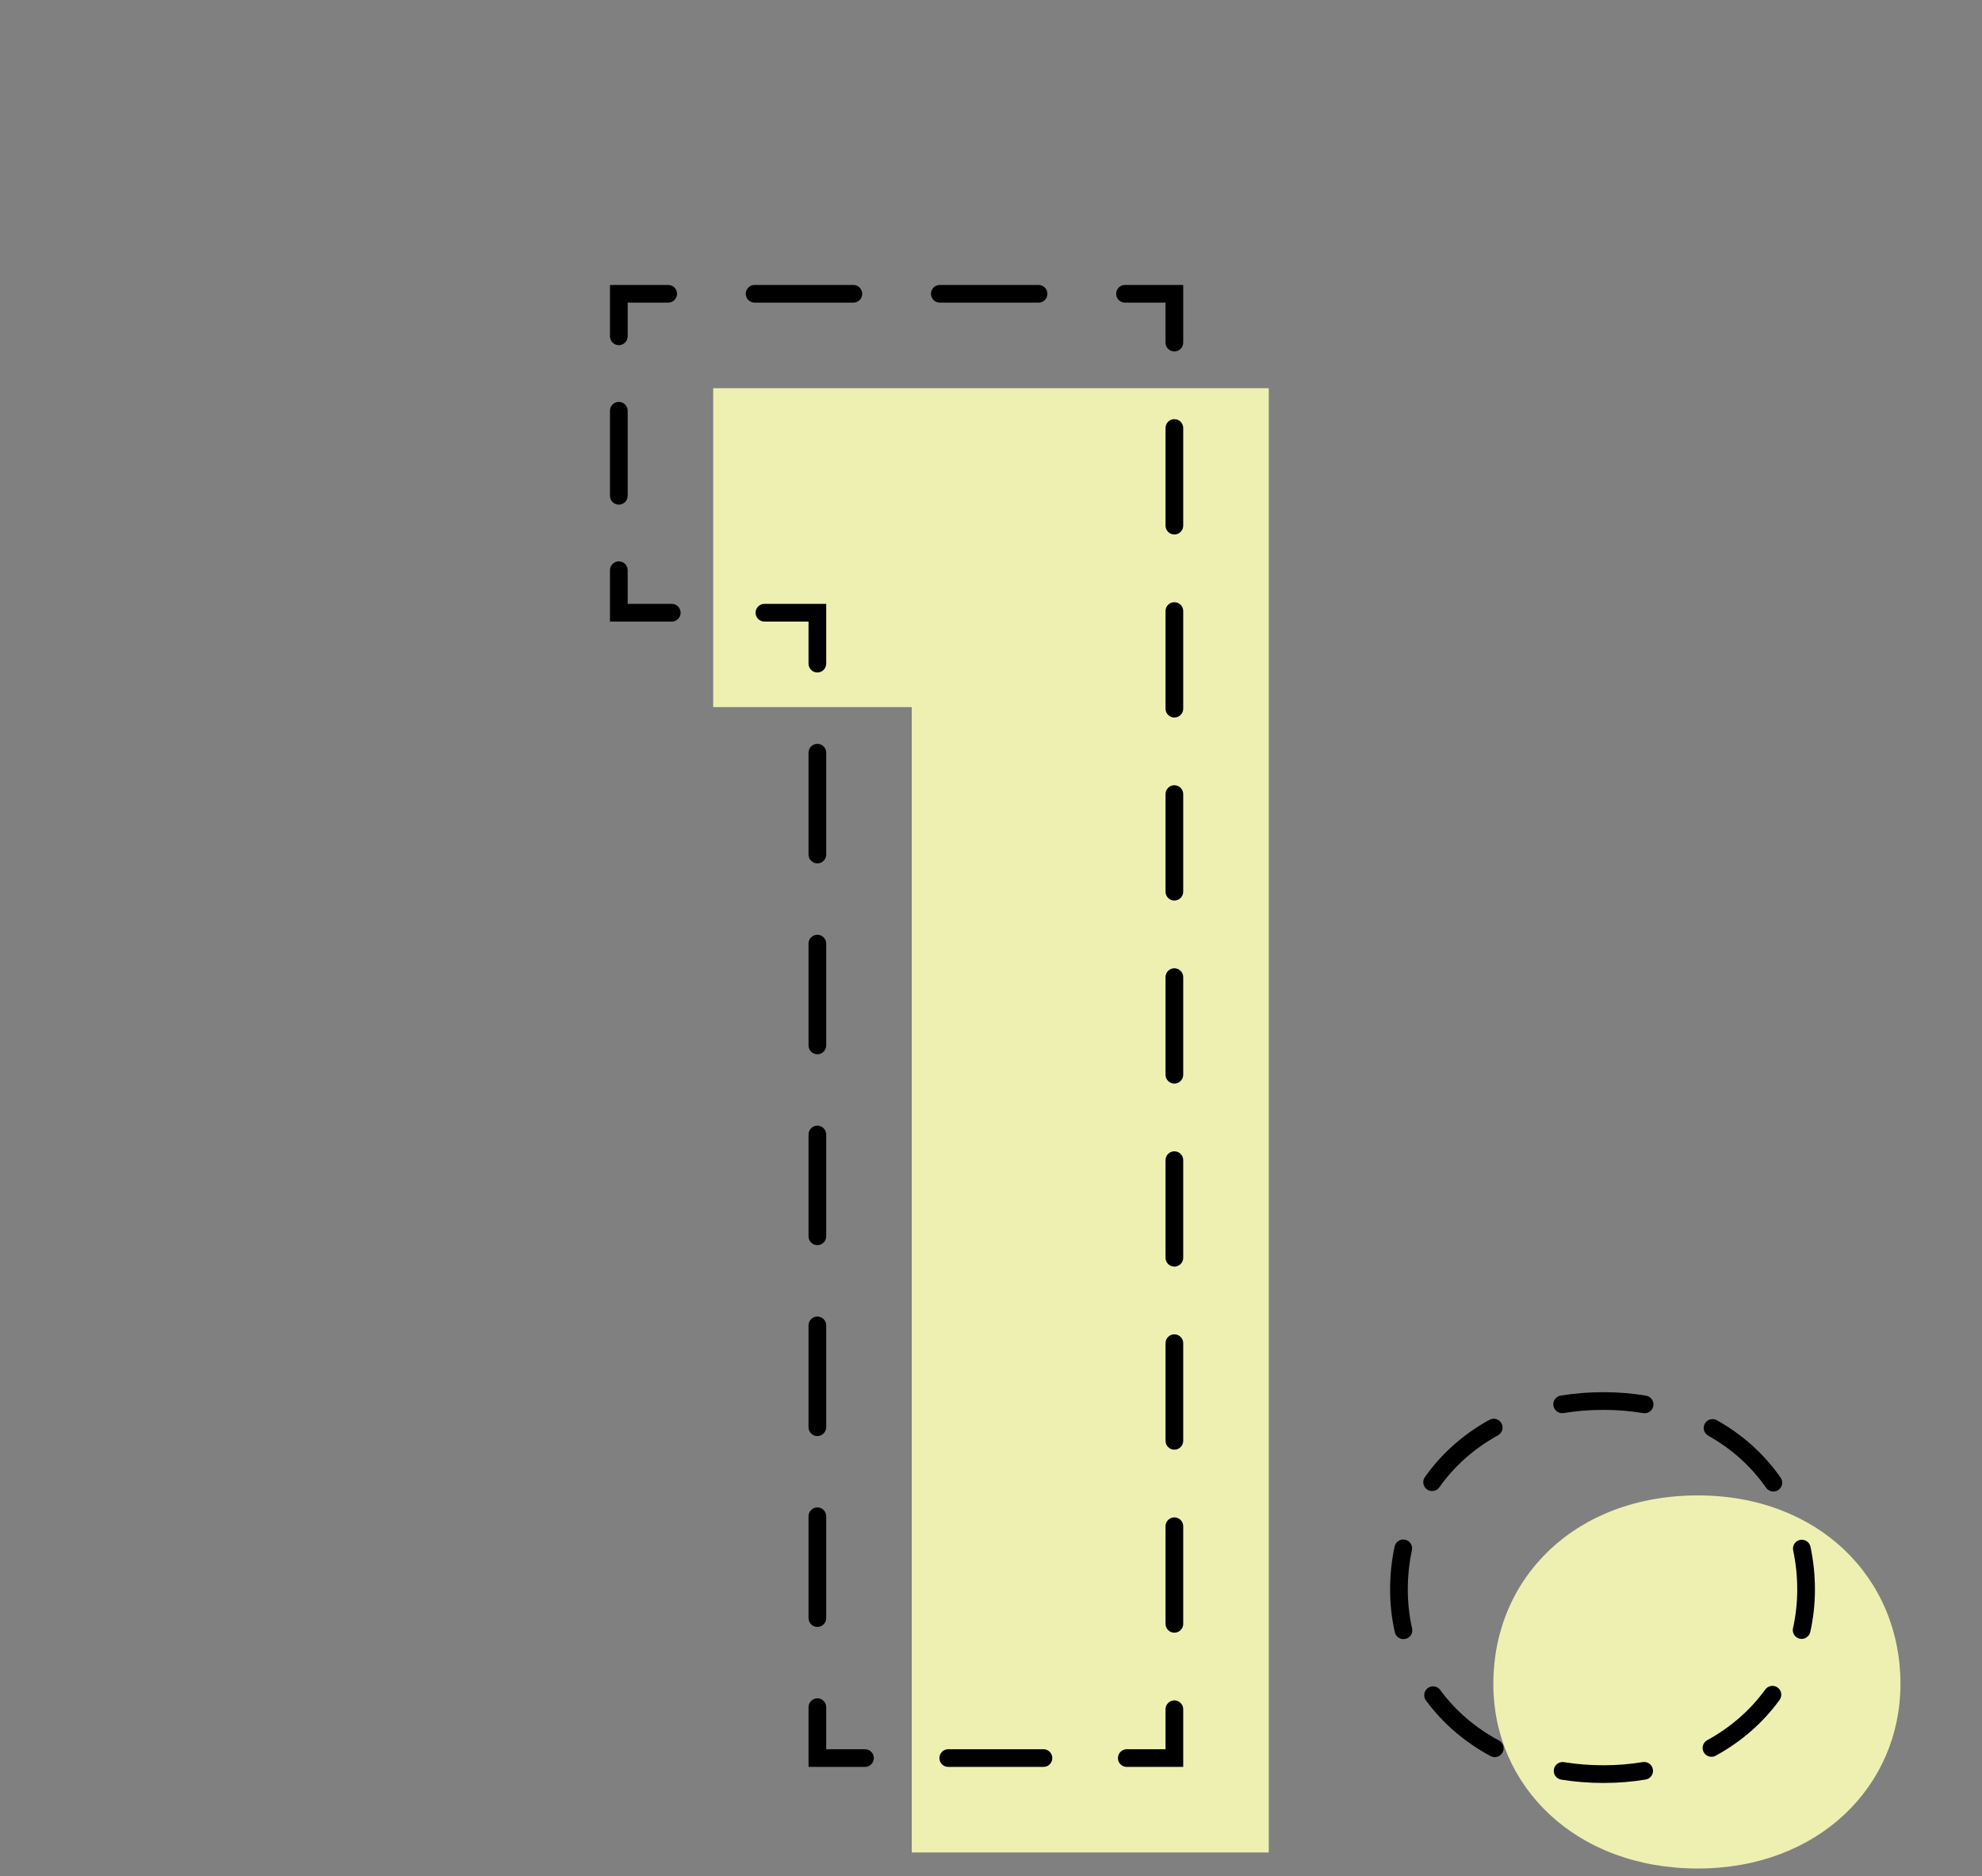 <svg xmlns="http://www.w3.org/2000/svg" width="168" height="159" viewBox="0 0 168 159" fill="none"><rect x="0" y="0" width="168" height="159" fill="#808080" stroke="none"/><path d="M77.283 157V59.93H60.453V32.9H107.543V157H77.283ZM161.089 142.72C161.089 151.39 154.119 158.36 143.919 158.36C133.549 158.36 126.579 151.39 126.579 142.72C126.579 133.71 133.549 126.74 143.919 126.74C154.119 126.74 161.089 133.71 161.089 142.72Z" fill="#EEF0B2"></path><path d="M69.283 149H68.533V149.75H69.283V149ZM69.283 51.93H70.033V51.18H69.283V51.93ZM52.453 51.93H51.703V52.68H52.453V51.93ZM52.453 24.9V24.15H51.703V24.9H52.453ZM99.543 24.9H100.293V24.15H99.543V24.9ZM99.543 149V149.75H100.293V149H99.543ZM70.033 144.686C70.033 144.272 69.697 143.936 69.283 143.936C68.868 143.936 68.533 144.272 68.533 144.686H70.033ZM68.533 137.136C68.533 137.55 68.868 137.886 69.283 137.886C69.697 137.886 70.033 137.55 70.033 137.136H68.533ZM70.033 128.507C70.033 128.093 69.697 127.757 69.283 127.757C68.868 127.757 68.533 128.093 68.533 128.507H70.033ZM68.533 120.958C68.533 121.372 68.868 121.708 69.283 121.708C69.697 121.708 70.033 121.372 70.033 120.958H68.533ZM70.033 112.329C70.033 111.915 69.697 111.579 69.283 111.579C68.868 111.579 68.533 111.915 68.533 112.329H70.033ZM68.533 104.779C68.533 105.193 68.868 105.529 69.283 105.529C69.697 105.529 70.033 105.193 70.033 104.779H68.533ZM70.033 96.151C70.033 95.737 69.697 95.401 69.283 95.401C68.868 95.401 68.533 95.737 68.533 96.151H70.033ZM68.533 88.601C68.533 89.015 68.868 89.351 69.283 89.351C69.697 89.351 70.033 89.015 70.033 88.601H68.533ZM70.033 79.972C70.033 79.558 69.697 79.222 69.283 79.222C68.868 79.222 68.533 79.558 68.533 79.972H70.033ZM68.533 72.423C68.533 72.837 68.868 73.173 69.283 73.173C69.697 73.173 70.033 72.837 70.033 72.423H68.533ZM70.033 63.794C70.033 63.38 69.697 63.044 69.283 63.044C68.868 63.044 68.533 63.38 68.533 63.794H70.033ZM68.533 56.244C68.533 56.658 68.868 56.994 69.283 56.994C69.697 56.994 70.033 56.658 70.033 56.244H68.533ZM64.795 51.18C64.38 51.18 64.045 51.516 64.045 51.93C64.045 52.344 64.38 52.68 64.795 52.68V51.18ZM56.941 52.68C57.355 52.68 57.691 52.344 57.691 51.93C57.691 51.516 57.355 51.18 56.941 51.18V52.68ZM53.203 48.326C53.203 47.912 52.867 47.576 52.453 47.576C52.038 47.576 51.703 47.912 51.703 48.326H53.203ZM51.703 42.019C51.703 42.433 52.038 42.769 52.453 42.769C52.867 42.769 53.203 42.433 53.203 42.019H51.703ZM53.203 34.811C53.203 34.397 52.867 34.061 52.453 34.061C52.038 34.061 51.703 34.397 51.703 34.811H53.203ZM51.703 28.504C51.703 28.918 52.038 29.254 52.453 29.254C52.867 29.254 53.203 28.918 53.203 28.504H51.703ZM56.639 25.65C57.053 25.65 57.389 25.314 57.389 24.9C57.389 24.486 57.053 24.15 56.639 24.15V25.65ZM63.964 24.15C63.549 24.15 63.214 24.486 63.214 24.9C63.214 25.314 63.549 25.65 63.964 25.65V24.15ZM72.335 25.65C72.749 25.65 73.085 25.314 73.085 24.9C73.085 24.486 72.749 24.15 72.335 24.15V25.65ZM79.66 24.15C79.246 24.15 78.91 24.486 78.91 24.9C78.91 25.314 79.246 25.65 79.66 25.65V24.15ZM88.032 25.65C88.446 25.65 88.782 25.314 88.782 24.9C88.782 24.486 88.446 24.15 88.032 24.15V25.65ZM95.357 24.15C94.943 24.15 94.607 24.486 94.607 24.9C94.607 25.314 94.943 25.65 95.357 25.65V24.15ZM98.793 29.037C98.793 29.451 99.129 29.787 99.543 29.787C99.957 29.787 100.293 29.451 100.293 29.037H98.793ZM100.293 36.276C100.293 35.862 99.957 35.526 99.543 35.526C99.129 35.526 98.793 35.862 98.793 36.276H100.293ZM98.793 44.549C98.793 44.963 99.129 45.299 99.543 45.299C99.957 45.299 100.293 44.963 100.293 44.549H98.793ZM100.293 51.788C100.293 51.374 99.957 51.038 99.543 51.038C99.129 51.038 98.793 51.374 98.793 51.788H100.293ZM98.793 60.062C98.793 60.476 99.129 60.812 99.543 60.812C99.957 60.812 100.293 60.476 100.293 60.062H98.793ZM100.293 67.301C100.293 66.887 99.957 66.551 99.543 66.551C99.129 66.551 98.793 66.887 98.793 67.301H100.293ZM98.793 75.574C98.793 75.988 99.129 76.324 99.543 76.324C99.957 76.324 100.293 75.988 100.293 75.574H98.793ZM100.293 82.813C100.293 82.399 99.957 82.063 99.543 82.063C99.129 82.063 98.793 82.399 98.793 82.813H100.293ZM98.793 91.087C98.793 91.501 99.129 91.837 99.543 91.837C99.957 91.837 100.293 91.501 100.293 91.087H98.793ZM100.293 98.326C100.293 97.912 99.957 97.576 99.543 97.576C99.129 97.576 98.793 97.912 98.793 98.326H100.293ZM98.793 106.599C98.793 107.013 99.129 107.349 99.543 107.349C99.957 107.349 100.293 107.013 100.293 106.599H98.793ZM100.293 113.838C100.293 113.424 99.957 113.088 99.543 113.088C99.129 113.088 98.793 113.424 98.793 113.838H100.293ZM98.793 122.112C98.793 122.526 99.129 122.862 99.543 122.862C99.957 122.862 100.293 122.526 100.293 122.112H98.793ZM100.293 129.351C100.293 128.937 99.957 128.601 99.543 128.601C99.129 128.601 98.793 128.937 98.793 129.351H100.293ZM98.793 137.624C98.793 138.038 99.129 138.374 99.543 138.374C99.957 138.374 100.293 138.038 100.293 137.624H98.793ZM100.293 144.863C100.293 144.449 99.957 144.113 99.543 144.113C99.129 144.113 98.793 144.449 98.793 144.863H100.293ZM95.508 148.25C95.094 148.25 94.758 148.586 94.758 149C94.758 149.414 95.094 149.75 95.508 149.75V148.25ZM88.447 149.75C88.862 149.75 89.197 149.414 89.197 149C89.197 148.586 88.862 148.25 88.447 148.25V149.75ZM80.378 148.25C79.964 148.25 79.628 148.586 79.628 149C79.628 149.414 79.964 149.75 80.378 149.75V148.25ZM73.317 149.75C73.732 149.75 74.067 149.414 74.067 149C74.067 148.586 73.732 148.25 73.317 148.25V149.75ZM70.033 149V144.686H68.533V149H70.033ZM70.033 137.136V128.507H68.533V137.136H70.033ZM70.033 120.958V112.329H68.533V120.958H70.033ZM70.033 104.779V96.151H68.533V104.779H70.033ZM70.033 88.601V79.972H68.533V88.601H70.033ZM70.033 72.423V63.794H68.533V72.423H70.033ZM70.033 56.244V51.93H68.533V56.244H70.033ZM69.283 51.18H64.795V52.68H69.283V51.18ZM56.941 51.18H52.453V52.68H56.941V51.18ZM53.203 51.93V48.326H51.703V51.93H53.203ZM53.203 42.019V34.811H51.703V42.019H53.203ZM53.203 28.504V24.9H51.703V28.504H53.203ZM52.453 25.65H56.639V24.15H52.453V25.65ZM63.964 25.65H72.335V24.15H63.964V25.65ZM79.66 25.65H88.032V24.15H79.66V25.65ZM95.357 25.65H99.543V24.15H95.357V25.65ZM98.793 24.9V29.037H100.293V24.9H98.793ZM98.793 36.276V44.549H100.293V36.276H98.793ZM98.793 51.788V60.062H100.293V51.788H98.793ZM98.793 67.301V75.574H100.293V67.301H98.793ZM98.793 82.813V91.087H100.293V82.813H98.793ZM98.793 98.326V106.599H100.293V98.326H98.793ZM98.793 113.838V122.112H100.293V113.838H98.793ZM98.793 129.351V137.624H100.293V129.351H98.793ZM98.793 144.863V149H100.293V144.863H98.793ZM99.543 148.25H95.508V149.75H99.543V148.25ZM88.447 148.25H80.378V149.75H88.447V148.25ZM73.317 148.25H69.283V149.75H73.317V148.25ZM153.461 131.089C153.375 130.684 152.976 130.426 152.571 130.512C152.166 130.598 151.908 130.997 151.994 131.402L153.461 131.089ZM149.701 126.091C149.938 126.431 150.406 126.514 150.745 126.277C151.085 126.04 151.168 125.573 150.931 125.233L149.701 126.091ZM145.525 120.366C145.164 120.164 144.707 120.293 144.505 120.654C144.302 121.016 144.431 121.473 144.792 121.675L145.525 120.366ZM139.278 119.765C139.687 119.834 140.074 119.559 140.143 119.15C140.212 118.742 139.936 118.355 139.528 118.286L139.278 119.765ZM132.291 118.28C131.883 118.347 131.606 118.733 131.673 119.142C131.741 119.551 132.126 119.827 132.535 119.76L132.291 118.28ZM126.972 121.648C127.335 121.448 127.468 120.992 127.268 120.629C127.069 120.266 126.613 120.134 126.25 120.333L126.972 121.648ZM120.777 125.187C120.538 125.526 120.619 125.994 120.957 126.233C121.296 126.472 121.764 126.391 122.003 126.053L120.777 125.187ZM119.678 131.383C119.765 130.978 119.507 130.58 119.102 130.492C118.697 130.405 118.298 130.663 118.211 131.068L119.678 131.383ZM118.23 138.338C118.322 138.742 118.724 138.995 119.128 138.903C119.532 138.811 119.785 138.41 119.693 138.006L118.23 138.338ZM122.075 143.228C121.83 142.894 121.36 142.822 121.027 143.068C120.693 143.313 120.621 143.782 120.866 144.116L122.075 143.228ZM126.348 148.833C126.713 149.029 127.167 148.892 127.363 148.527C127.559 148.162 127.422 147.707 127.057 147.511L126.348 148.833ZM132.572 149.346C132.163 149.28 131.778 149.558 131.712 149.967C131.646 150.376 131.923 150.761 132.332 150.827L132.572 149.346ZM139.487 150.821C139.896 150.754 140.172 150.367 140.104 149.959C140.036 149.55 139.65 149.274 139.241 149.342L139.487 150.821ZM144.708 147.485C144.345 147.684 144.211 148.139 144.41 148.503C144.608 148.866 145.064 149 145.428 148.801L144.708 147.485ZM150.844 144.071C151.087 143.736 151.012 143.267 150.677 143.023C150.342 142.78 149.873 142.855 149.63 143.19L150.844 144.071ZM151.979 137.987C151.888 138.391 152.142 138.793 152.546 138.884C152.95 138.975 153.351 138.721 153.443 138.317L151.979 137.987ZM153.839 134.72C153.839 133.47 153.71 132.256 153.461 131.089L151.994 131.402C152.221 132.464 152.339 133.573 152.339 134.72H153.839ZM150.931 125.233C149.55 123.254 147.718 121.595 145.525 120.366L144.792 121.675C146.792 122.795 148.452 124.302 149.701 126.091L150.931 125.233ZM139.528 118.286C138.373 118.091 137.168 117.99 135.919 117.99V119.49C137.087 119.49 138.209 119.585 139.278 119.765L139.528 118.286ZM135.919 117.99C134.662 117.99 133.451 118.089 132.291 118.28L132.535 119.76C133.611 119.583 134.741 119.49 135.919 119.49V117.99ZM126.25 120.333C124.028 121.555 122.175 123.21 120.777 125.187L122.003 126.053C123.265 124.266 124.945 122.763 126.972 121.648L126.25 120.333ZM118.211 131.068C117.959 132.241 117.829 133.463 117.829 134.72H119.329C119.329 133.567 119.448 132.451 119.678 131.383L118.211 131.068ZM117.829 134.72C117.829 135.962 117.965 137.173 118.23 138.338L119.693 138.006C119.453 136.951 119.329 135.852 119.329 134.72H117.829ZM120.866 144.116C122.274 146.032 124.129 147.643 126.348 148.833L127.057 147.511C125.029 146.423 123.347 144.959 122.075 143.228L120.866 144.116ZM132.332 150.827C133.479 151.013 134.677 151.11 135.919 151.11V149.61C134.755 149.61 133.637 149.519 132.572 149.346L132.332 150.827ZM135.919 151.11C137.154 151.11 138.345 151.011 139.487 150.821L139.241 149.342C138.183 149.518 137.073 149.61 135.919 149.61V151.11ZM145.428 148.801C147.617 147.604 149.452 145.99 150.844 144.071L149.63 143.19C148.372 144.924 146.708 146.392 144.708 147.485L145.428 148.801ZM153.443 138.317C153.704 137.159 153.839 135.955 153.839 134.72H152.339C152.339 135.845 152.216 136.938 151.979 137.987L153.443 138.317Z" fill="black"></path></svg>